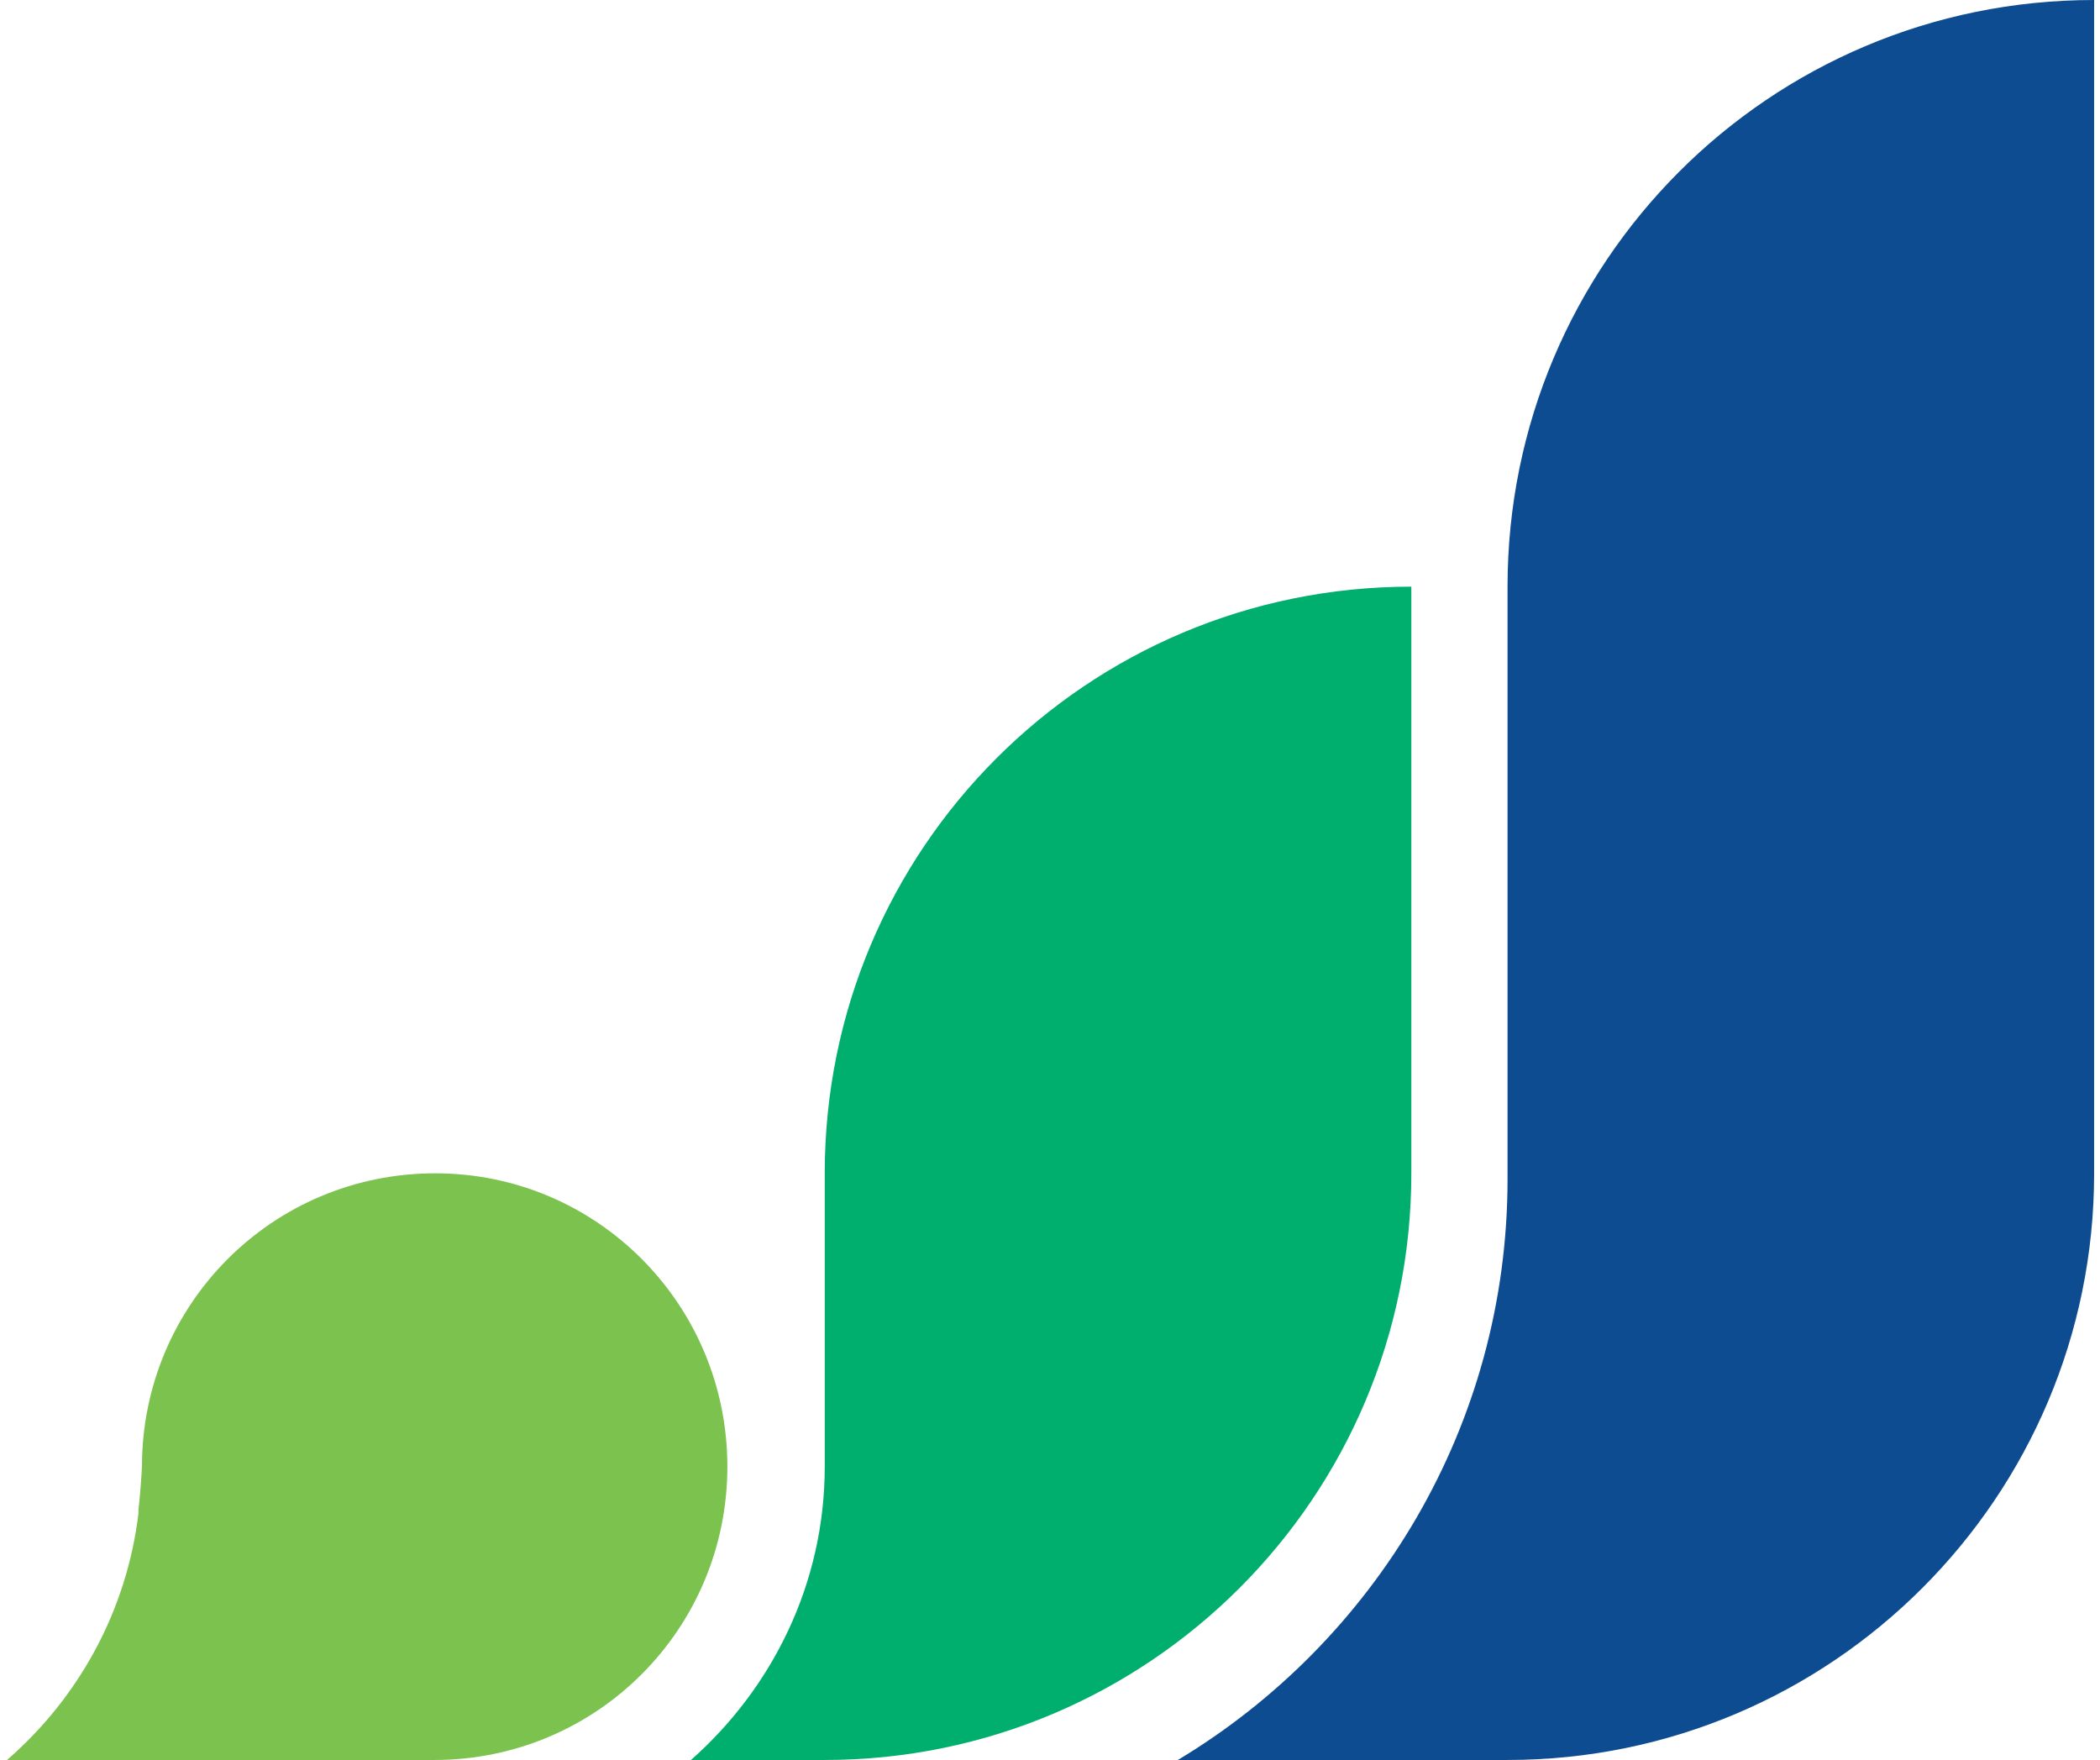 <svg version="1.2" xmlns="http://www.w3.org/2000/svg" viewBox="0 0 179 150" width="179" height="150">
	<title>sLKOYr3tDMUGvJ5aL02Lpqal8bSUuRPJYEmXLyG5lcVRVY4QsHacMo_UeykqHx_KOMXkYWVKudk8EMdCmG2Tyyc_0QHLwk009JCaWVLyRu8Aj2F8g4I7OWBT7j1FcnQZIiCdE_VkpotocjNasqvS4A-svg</title>
	<style>
		.s0 { fill: #7bc24e } 
		.s1 { fill: #00ae6e } 
		.s2 { fill: #0e4c91 } 
	</style>
	<path id="Layer" class="s0" d="m37.1 100c-13.9 0-25 11.2-25 25q-0.1 1.9-0.3 3.7 0 0.1 0 0.3c-1 8.3-5.1 15.7-11.2 21h36.4c13.9 0 25-11.2 25-25 0-13.8-11.1-25-24.9-25z"/>
	<path id="Layer" class="s1" d="m120.3 50c-27.7 0-50 22.4-50 50v25c0 10-4.5 18.9-11.4 25h11.4c27.6 0 50-22.4 50-50z"/>
	<path id="Layer" class="s2" d="m128.5 50v50.5c0 21-11.3 39.4-28.1 49.5h28.1c27.6 0 50-22.4 50-50v-100c-27.7 0-50 22.4-50 50z"/>
</svg>